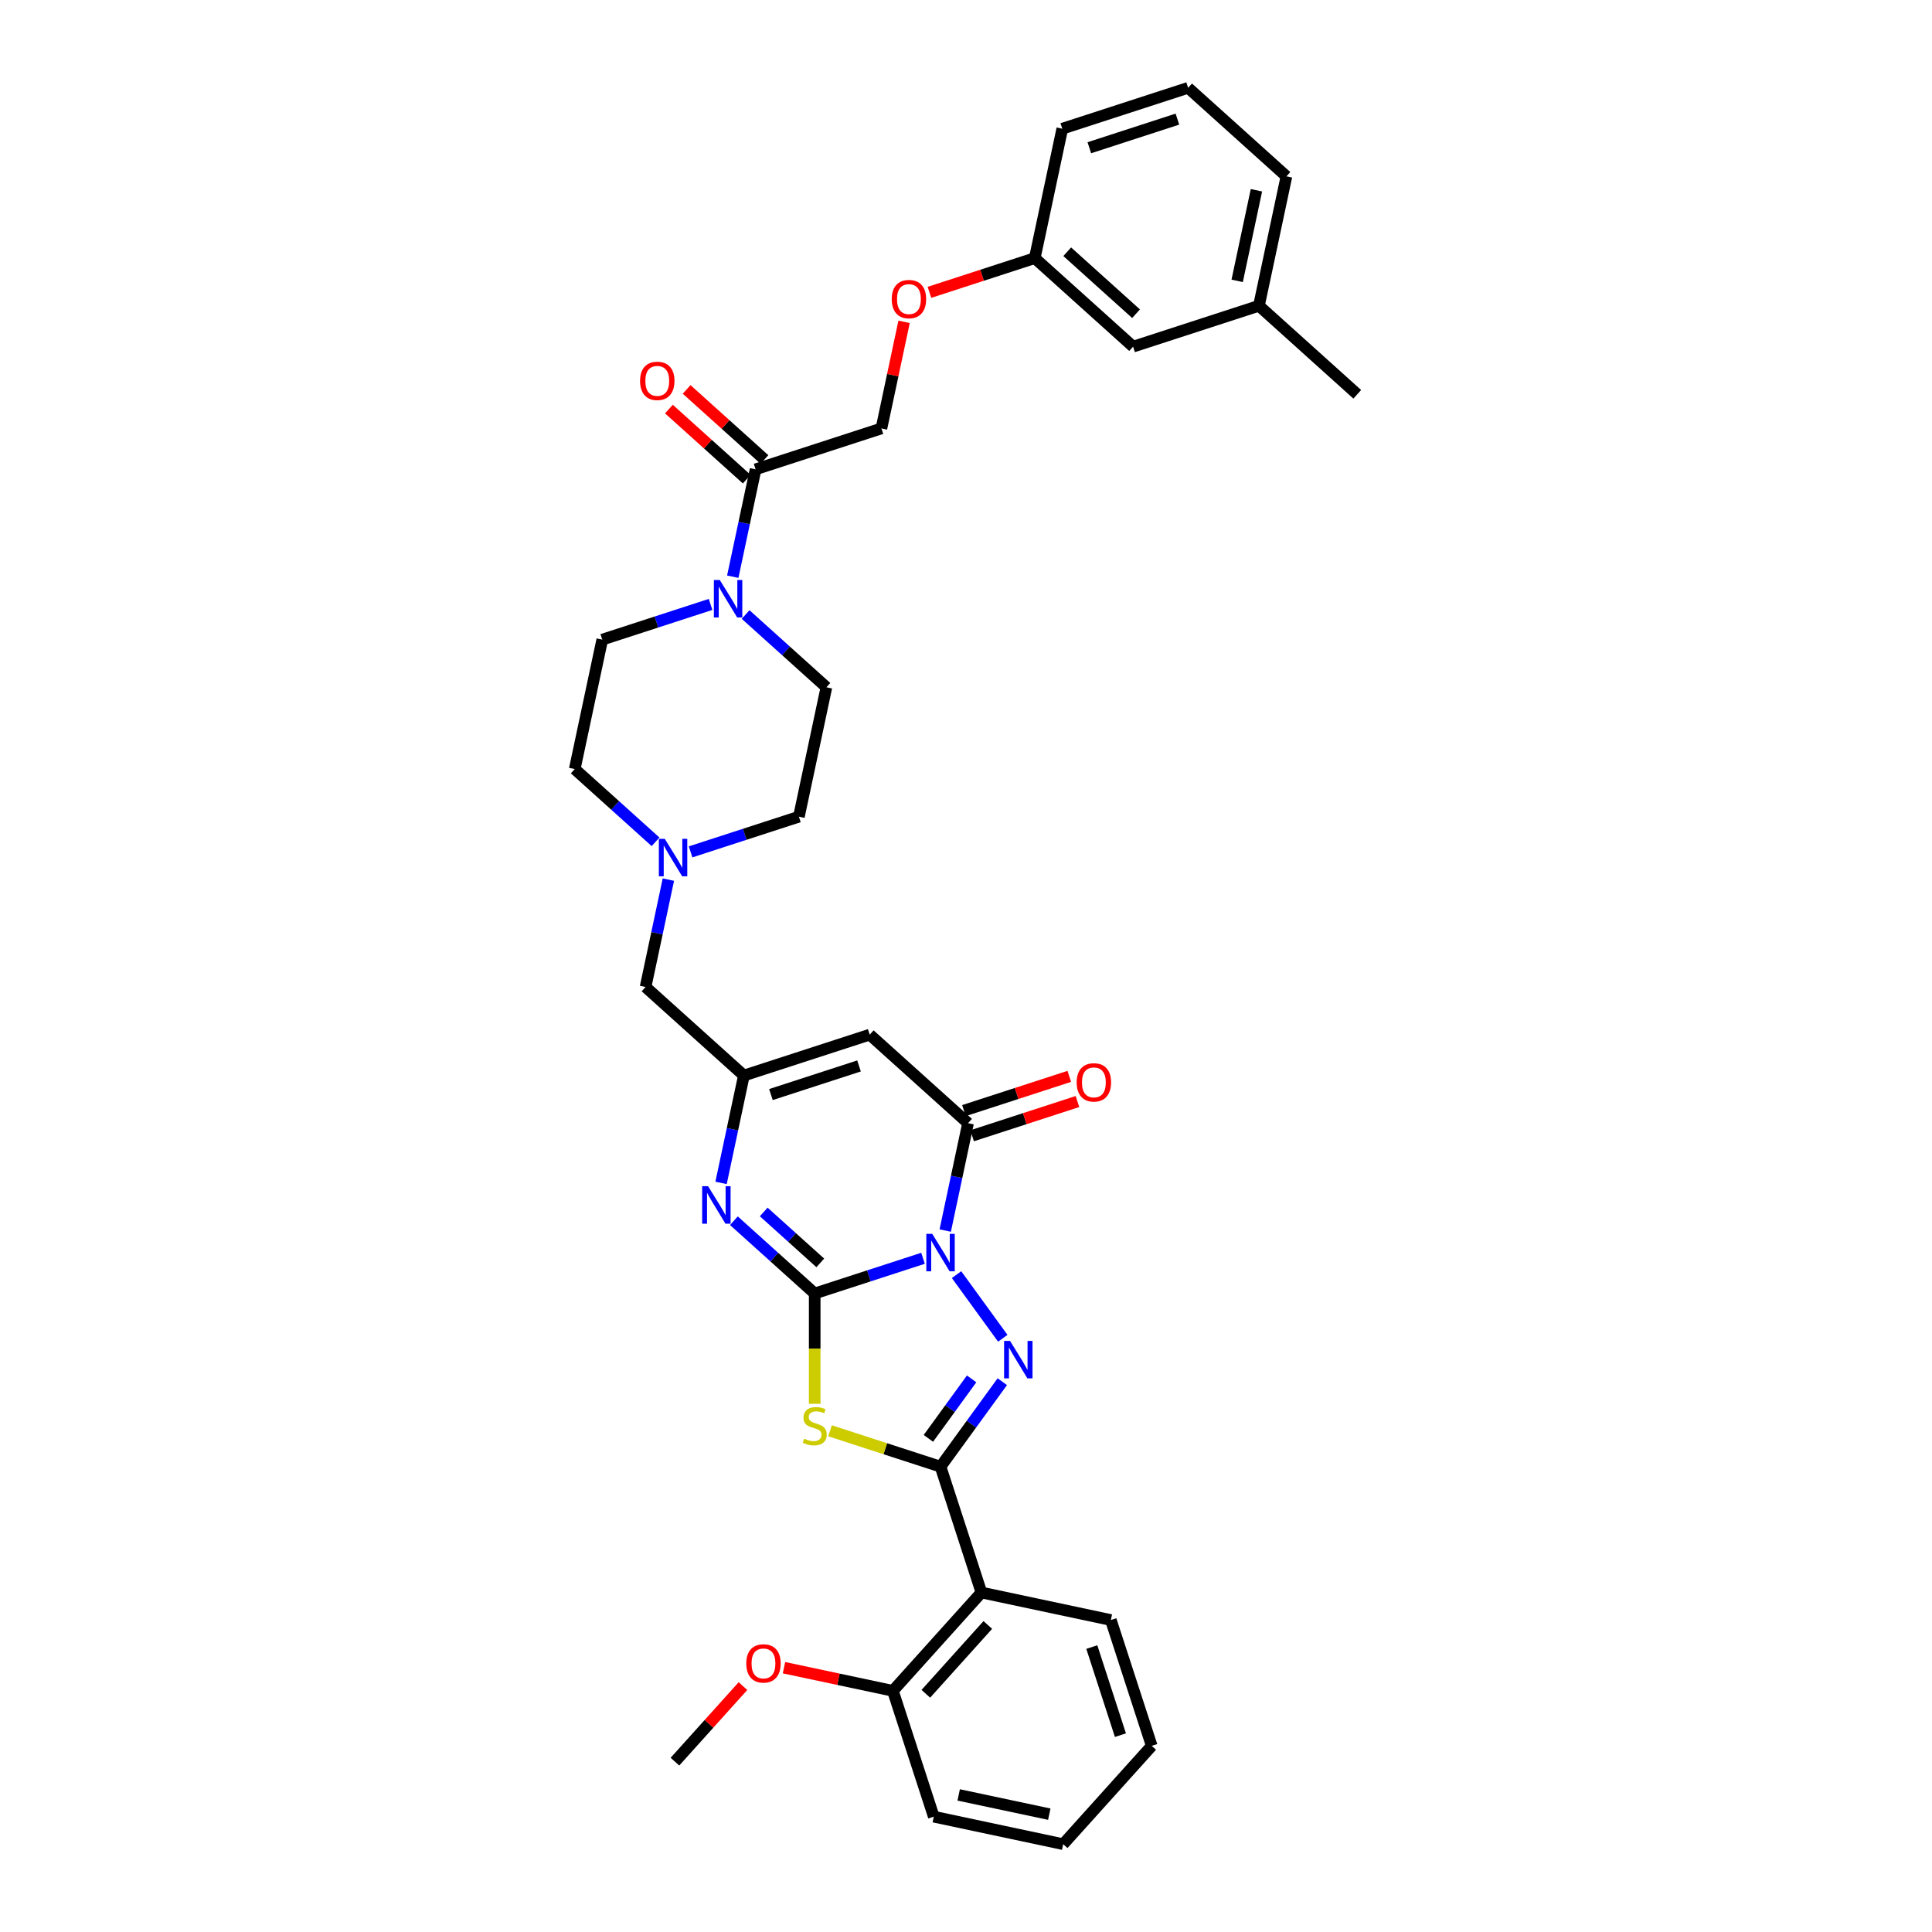<?xml version='1.0' encoding='iso-8859-1'?>
<svg version='1.1' baseProfile='full'
              xmlns='http://www.w3.org/2000/svg'
                      xmlns:rdkit='http://www.rdkit.org/xml'
                      xmlns:xlink='http://www.w3.org/1999/xlink'
                  xml:space='preserve'
width='1000px' height='1000px' viewBox='0 0 1000 1000'>
<!-- END OF HEADER -->
<rect style='opacity:1.0;fill:#FFFFFF;stroke:none' width='1000' height='1000' x='0' y='0'> </rect>
<path class='bond-0' d='M 477.752,651.286 L 449.72,660.395' style='fill:none;fill-rule:evenodd;stroke:#0000FF;stroke-width:6px;stroke-linecap:butt;stroke-linejoin:miter;stroke-opacity:1' />
<path class='bond-0' d='M 449.72,660.395 L 421.688,669.503' style='fill:none;fill-rule:evenodd;stroke:#000000;stroke-width:6px;stroke-linecap:butt;stroke-linejoin:miter;stroke-opacity:1' />
<path class='bond-1' d='M 495.109,659.75 L 519.04,692.688' style='fill:none;fill-rule:evenodd;stroke:#0000FF;stroke-width:6px;stroke-linecap:butt;stroke-linejoin:miter;stroke-opacity:1' />
<path class='bond-4' d='M 489.245,636.931 L 495.152,609.142' style='fill:none;fill-rule:evenodd;stroke:#0000FF;stroke-width:6px;stroke-linecap:butt;stroke-linejoin:miter;stroke-opacity:1' />
<path class='bond-4' d='M 495.152,609.142 L 501.058,581.353' style='fill:none;fill-rule:evenodd;stroke:#000000;stroke-width:6px;stroke-linecap:butt;stroke-linejoin:miter;stroke-opacity:1' />
<path class='bond-3' d='M 421.688,669.503 L 421.688,698.054' style='fill:none;fill-rule:evenodd;stroke:#000000;stroke-width:6px;stroke-linecap:butt;stroke-linejoin:miter;stroke-opacity:1' />
<path class='bond-3' d='M 421.688,698.054 L 421.688,726.605' style='fill:none;fill-rule:evenodd;stroke:#CCCC00;stroke-width:6px;stroke-linecap:butt;stroke-linejoin:miter;stroke-opacity:1' />
<path class='bond-5' d='M 421.688,669.503 L 400.775,650.673' style='fill:none;fill-rule:evenodd;stroke:#000000;stroke-width:6px;stroke-linecap:butt;stroke-linejoin:miter;stroke-opacity:1' />
<path class='bond-5' d='M 400.775,650.673 L 379.862,631.843' style='fill:none;fill-rule:evenodd;stroke:#0000FF;stroke-width:6px;stroke-linecap:butt;stroke-linejoin:miter;stroke-opacity:1' />
<path class='bond-5' d='M 424.579,653.675 L 409.94,640.494' style='fill:none;fill-rule:evenodd;stroke:#000000;stroke-width:6px;stroke-linecap:butt;stroke-linejoin:miter;stroke-opacity:1' />
<path class='bond-5' d='M 409.94,640.494 L 395.3,627.313' style='fill:none;fill-rule:evenodd;stroke:#0000FF;stroke-width:6px;stroke-linecap:butt;stroke-linejoin:miter;stroke-opacity:1' />
<path class='bond-2' d='M 518.784,715.154 L 502.802,737.152' style='fill:none;fill-rule:evenodd;stroke:#0000FF;stroke-width:6px;stroke-linecap:butt;stroke-linejoin:miter;stroke-opacity:1' />
<path class='bond-2' d='M 502.802,737.152 L 486.82,759.149' style='fill:none;fill-rule:evenodd;stroke:#000000;stroke-width:6px;stroke-linecap:butt;stroke-linejoin:miter;stroke-opacity:1' />
<path class='bond-2' d='M 502.909,713.703 L 491.721,729.101' style='fill:none;fill-rule:evenodd;stroke:#0000FF;stroke-width:6px;stroke-linecap:butt;stroke-linejoin:miter;stroke-opacity:1' />
<path class='bond-2' d='M 491.721,729.101 L 480.533,744.499' style='fill:none;fill-rule:evenodd;stroke:#000000;stroke-width:6px;stroke-linecap:butt;stroke-linejoin:miter;stroke-opacity:1' />
<path class='bond-8' d='M 486.82,759.149 L 507.982,824.281' style='fill:none;fill-rule:evenodd;stroke:#000000;stroke-width:6px;stroke-linecap:butt;stroke-linejoin:miter;stroke-opacity:1' />
<path class='bond-35' d='M 486.82,759.149 L 458.219,749.856' style='fill:none;fill-rule:evenodd;stroke:#000000;stroke-width:6px;stroke-linecap:butt;stroke-linejoin:miter;stroke-opacity:1' />
<path class='bond-35' d='M 458.219,749.856 L 429.618,740.564' style='fill:none;fill-rule:evenodd;stroke:#CCCC00;stroke-width:6px;stroke-linecap:butt;stroke-linejoin:miter;stroke-opacity:1' />
<path class='bond-6' d='M 501.058,581.353 L 450.165,535.528' style='fill:none;fill-rule:evenodd;stroke:#000000;stroke-width:6px;stroke-linecap:butt;stroke-linejoin:miter;stroke-opacity:1' />
<path class='bond-12' d='M 503.175,587.866 L 530.433,579.009' style='fill:none;fill-rule:evenodd;stroke:#000000;stroke-width:6px;stroke-linecap:butt;stroke-linejoin:miter;stroke-opacity:1' />
<path class='bond-12' d='M 530.433,579.009 L 557.692,570.153' style='fill:none;fill-rule:evenodd;stroke:#FF0000;stroke-width:6px;stroke-linecap:butt;stroke-linejoin:miter;stroke-opacity:1' />
<path class='bond-12' d='M 498.942,574.84 L 526.201,565.983' style='fill:none;fill-rule:evenodd;stroke:#000000;stroke-width:6px;stroke-linecap:butt;stroke-linejoin:miter;stroke-opacity:1' />
<path class='bond-12' d='M 526.201,565.983 L 553.459,557.126' style='fill:none;fill-rule:evenodd;stroke:#FF0000;stroke-width:6px;stroke-linecap:butt;stroke-linejoin:miter;stroke-opacity:1' />
<path class='bond-36' d='M 373.219,612.269 L 379.126,584.48' style='fill:none;fill-rule:evenodd;stroke:#0000FF;stroke-width:6px;stroke-linecap:butt;stroke-linejoin:miter;stroke-opacity:1' />
<path class='bond-36' d='M 379.126,584.48 L 385.033,556.691' style='fill:none;fill-rule:evenodd;stroke:#000000;stroke-width:6px;stroke-linecap:butt;stroke-linejoin:miter;stroke-opacity:1' />
<path class='bond-7' d='M 450.165,535.528 L 385.033,556.691' style='fill:none;fill-rule:evenodd;stroke:#000000;stroke-width:6px;stroke-linecap:butt;stroke-linejoin:miter;stroke-opacity:1' />
<path class='bond-7' d='M 444.628,551.729 L 399.035,566.543' style='fill:none;fill-rule:evenodd;stroke:#000000;stroke-width:6px;stroke-linecap:butt;stroke-linejoin:miter;stroke-opacity:1' />
<path class='bond-13' d='M 385.033,556.691 L 334.14,510.866' style='fill:none;fill-rule:evenodd;stroke:#000000;stroke-width:6px;stroke-linecap:butt;stroke-linejoin:miter;stroke-opacity:1' />
<path class='bond-14' d='M 507.982,824.281 L 462.158,875.175' style='fill:none;fill-rule:evenodd;stroke:#000000;stroke-width:6px;stroke-linecap:butt;stroke-linejoin:miter;stroke-opacity:1' />
<path class='bond-14' d='M 511.287,841.08 L 479.21,876.706' style='fill:none;fill-rule:evenodd;stroke:#000000;stroke-width:6px;stroke-linecap:butt;stroke-linejoin:miter;stroke-opacity:1' />
<path class='bond-24' d='M 507.982,824.281 L 574.97,838.52' style='fill:none;fill-rule:evenodd;stroke:#000000;stroke-width:6px;stroke-linecap:butt;stroke-linejoin:miter;stroke-opacity:1' />
<path class='bond-9' d='M 367.788,312.851 L 339.756,321.959' style='fill:none;fill-rule:evenodd;stroke:#0000FF;stroke-width:6px;stroke-linecap:butt;stroke-linejoin:miter;stroke-opacity:1' />
<path class='bond-9' d='M 339.756,321.959 L 311.723,331.067' style='fill:none;fill-rule:evenodd;stroke:#000000;stroke-width:6px;stroke-linecap:butt;stroke-linejoin:miter;stroke-opacity:1' />
<path class='bond-10' d='M 379.28,298.495 L 385.187,270.706' style='fill:none;fill-rule:evenodd;stroke:#0000FF;stroke-width:6px;stroke-linecap:butt;stroke-linejoin:miter;stroke-opacity:1' />
<path class='bond-10' d='M 385.187,270.706 L 391.094,242.917' style='fill:none;fill-rule:evenodd;stroke:#000000;stroke-width:6px;stroke-linecap:butt;stroke-linejoin:miter;stroke-opacity:1' />
<path class='bond-38' d='M 385.923,318.069 L 406.836,336.899' style='fill:none;fill-rule:evenodd;stroke:#0000FF;stroke-width:6px;stroke-linecap:butt;stroke-linejoin:miter;stroke-opacity:1' />
<path class='bond-38' d='M 406.836,336.899 L 427.749,355.729' style='fill:none;fill-rule:evenodd;stroke:#000000;stroke-width:6px;stroke-linecap:butt;stroke-linejoin:miter;stroke-opacity:1' />
<path class='bond-17' d='M 391.094,242.917 L 456.226,221.754' style='fill:none;fill-rule:evenodd;stroke:#000000;stroke-width:6px;stroke-linecap:butt;stroke-linejoin:miter;stroke-opacity:1' />
<path class='bond-18' d='M 395.676,237.828 L 375.537,219.694' style='fill:none;fill-rule:evenodd;stroke:#000000;stroke-width:6px;stroke-linecap:butt;stroke-linejoin:miter;stroke-opacity:1' />
<path class='bond-18' d='M 375.537,219.694 L 355.398,201.561' style='fill:none;fill-rule:evenodd;stroke:#FF0000;stroke-width:6px;stroke-linecap:butt;stroke-linejoin:miter;stroke-opacity:1' />
<path class='bond-18' d='M 386.511,248.007 L 366.372,229.873' style='fill:none;fill-rule:evenodd;stroke:#000000;stroke-width:6px;stroke-linecap:butt;stroke-linejoin:miter;stroke-opacity:1' />
<path class='bond-18' d='M 366.372,229.873 L 346.233,211.74' style='fill:none;fill-rule:evenodd;stroke:#FF0000;stroke-width:6px;stroke-linecap:butt;stroke-linejoin:miter;stroke-opacity:1' />
<path class='bond-11' d='M 345.953,455.288 L 340.046,483.077' style='fill:none;fill-rule:evenodd;stroke:#0000FF;stroke-width:6px;stroke-linecap:butt;stroke-linejoin:miter;stroke-opacity:1' />
<path class='bond-11' d='M 340.046,483.077 L 334.14,510.866' style='fill:none;fill-rule:evenodd;stroke:#000000;stroke-width:6px;stroke-linecap:butt;stroke-linejoin:miter;stroke-opacity:1' />
<path class='bond-20' d='M 357.445,440.933 L 385.478,431.825' style='fill:none;fill-rule:evenodd;stroke:#0000FF;stroke-width:6px;stroke-linecap:butt;stroke-linejoin:miter;stroke-opacity:1' />
<path class='bond-20' d='M 385.478,431.825 L 413.51,422.716' style='fill:none;fill-rule:evenodd;stroke:#000000;stroke-width:6px;stroke-linecap:butt;stroke-linejoin:miter;stroke-opacity:1' />
<path class='bond-21' d='M 339.311,435.715 L 318.398,416.885' style='fill:none;fill-rule:evenodd;stroke:#0000FF;stroke-width:6px;stroke-linecap:butt;stroke-linejoin:miter;stroke-opacity:1' />
<path class='bond-21' d='M 318.398,416.885 L 297.485,398.054' style='fill:none;fill-rule:evenodd;stroke:#000000;stroke-width:6px;stroke-linecap:butt;stroke-linejoin:miter;stroke-opacity:1' />
<path class='bond-25' d='M 462.158,875.175 L 433.972,869.184' style='fill:none;fill-rule:evenodd;stroke:#000000;stroke-width:6px;stroke-linecap:butt;stroke-linejoin:miter;stroke-opacity:1' />
<path class='bond-25' d='M 433.972,869.184 L 405.785,863.193' style='fill:none;fill-rule:evenodd;stroke:#FF0000;stroke-width:6px;stroke-linecap:butt;stroke-linejoin:miter;stroke-opacity:1' />
<path class='bond-28' d='M 462.158,875.175 L 483.32,940.307' style='fill:none;fill-rule:evenodd;stroke:#000000;stroke-width:6px;stroke-linecap:butt;stroke-linejoin:miter;stroke-opacity:1' />
<path class='bond-15' d='M 311.723,331.067 L 297.485,398.054' style='fill:none;fill-rule:evenodd;stroke:#000000;stroke-width:6px;stroke-linecap:butt;stroke-linejoin:miter;stroke-opacity:1' />
<path class='bond-16' d='M 427.749,355.729 L 413.51,422.716' style='fill:none;fill-rule:evenodd;stroke:#000000;stroke-width:6px;stroke-linecap:butt;stroke-linejoin:miter;stroke-opacity:1' />
<path class='bond-19' d='M 456.226,221.754 L 462.089,194.171' style='fill:none;fill-rule:evenodd;stroke:#000000;stroke-width:6px;stroke-linecap:butt;stroke-linejoin:miter;stroke-opacity:1' />
<path class='bond-19' d='M 462.089,194.171 L 467.952,166.587' style='fill:none;fill-rule:evenodd;stroke:#FF0000;stroke-width:6px;stroke-linecap:butt;stroke-linejoin:miter;stroke-opacity:1' />
<path class='bond-22' d='M 481.079,151.318 L 508.338,142.461' style='fill:none;fill-rule:evenodd;stroke:#FF0000;stroke-width:6px;stroke-linecap:butt;stroke-linejoin:miter;stroke-opacity:1' />
<path class='bond-22' d='M 508.338,142.461 L 535.596,133.605' style='fill:none;fill-rule:evenodd;stroke:#000000;stroke-width:6px;stroke-linecap:butt;stroke-linejoin:miter;stroke-opacity:1' />
<path class='bond-23' d='M 535.596,133.605 L 586.49,179.429' style='fill:none;fill-rule:evenodd;stroke:#000000;stroke-width:6px;stroke-linecap:butt;stroke-linejoin:miter;stroke-opacity:1' />
<path class='bond-23' d='M 552.395,130.3 L 588.021,162.377' style='fill:none;fill-rule:evenodd;stroke:#000000;stroke-width:6px;stroke-linecap:butt;stroke-linejoin:miter;stroke-opacity:1' />
<path class='bond-29' d='M 535.596,133.605 L 549.835,66.617' style='fill:none;fill-rule:evenodd;stroke:#000000;stroke-width:6px;stroke-linecap:butt;stroke-linejoin:miter;stroke-opacity:1' />
<path class='bond-26' d='M 586.49,179.429 L 651.622,158.266' style='fill:none;fill-rule:evenodd;stroke:#000000;stroke-width:6px;stroke-linecap:butt;stroke-linejoin:miter;stroke-opacity:1' />
<path class='bond-33' d='M 574.97,838.52 L 596.132,903.652' style='fill:none;fill-rule:evenodd;stroke:#000000;stroke-width:6px;stroke-linecap:butt;stroke-linejoin:miter;stroke-opacity:1' />
<path class='bond-33' d='M 565.118,852.522 L 579.932,898.115' style='fill:none;fill-rule:evenodd;stroke:#000000;stroke-width:6px;stroke-linecap:butt;stroke-linejoin:miter;stroke-opacity:1' />
<path class='bond-32' d='M 384.555,872.725 L 366.951,892.278' style='fill:none;fill-rule:evenodd;stroke:#FF0000;stroke-width:6px;stroke-linecap:butt;stroke-linejoin:miter;stroke-opacity:1' />
<path class='bond-32' d='M 366.951,892.278 L 349.346,911.83' style='fill:none;fill-rule:evenodd;stroke:#000000;stroke-width:6px;stroke-linecap:butt;stroke-linejoin:miter;stroke-opacity:1' />
<path class='bond-31' d='M 651.622,158.266 L 702.515,204.091' style='fill:none;fill-rule:evenodd;stroke:#000000;stroke-width:6px;stroke-linecap:butt;stroke-linejoin:miter;stroke-opacity:1' />
<path class='bond-39' d='M 651.622,158.266 L 665.86,91.279' style='fill:none;fill-rule:evenodd;stroke:#000000;stroke-width:6px;stroke-linecap:butt;stroke-linejoin:miter;stroke-opacity:1' />
<path class='bond-39' d='M 640.36,145.371 L 650.327,98.48' style='fill:none;fill-rule:evenodd;stroke:#000000;stroke-width:6px;stroke-linecap:butt;stroke-linejoin:miter;stroke-opacity:1' />
<path class='bond-27' d='M 614.967,45.455 L 549.835,66.617' style='fill:none;fill-rule:evenodd;stroke:#000000;stroke-width:6px;stroke-linecap:butt;stroke-linejoin:miter;stroke-opacity:1' />
<path class='bond-27' d='M 609.43,61.655 L 563.837,76.469' style='fill:none;fill-rule:evenodd;stroke:#000000;stroke-width:6px;stroke-linecap:butt;stroke-linejoin:miter;stroke-opacity:1' />
<path class='bond-30' d='M 614.967,45.455 L 665.86,91.279' style='fill:none;fill-rule:evenodd;stroke:#000000;stroke-width:6px;stroke-linecap:butt;stroke-linejoin:miter;stroke-opacity:1' />
<path class='bond-37' d='M 483.32,940.307 L 550.308,954.545' style='fill:none;fill-rule:evenodd;stroke:#000000;stroke-width:6px;stroke-linecap:butt;stroke-linejoin:miter;stroke-opacity:1' />
<path class='bond-37' d='M 496.216,929.045 L 543.107,939.012' style='fill:none;fill-rule:evenodd;stroke:#000000;stroke-width:6px;stroke-linecap:butt;stroke-linejoin:miter;stroke-opacity:1' />
<path class='bond-34' d='M 596.132,903.652 L 550.308,954.545' style='fill:none;fill-rule:evenodd;stroke:#000000;stroke-width:6px;stroke-linecap:butt;stroke-linejoin:miter;stroke-opacity:1' />
<path  class='atom-0' d='M 482.533 638.643
L 488.888 648.916
Q 489.518 649.929, 490.532 651.764
Q 491.545 653.6, 491.6 653.709
L 491.6 638.643
L 494.175 638.643
L 494.175 658.038
L 491.518 658.038
L 484.697 646.806
Q 483.902 645.491, 483.053 643.985
Q 482.231 642.478, 481.985 642.012
L 481.985 658.038
L 479.465 658.038
L 479.465 638.643
L 482.533 638.643
' fill='#0000FF'/>
<path  class='atom-2' d='M 522.786 694.048
L 529.142 704.32
Q 529.772 705.334, 530.785 707.169
Q 531.799 709.004, 531.854 709.114
L 531.854 694.048
L 534.429 694.048
L 534.429 713.442
L 531.772 713.442
L 524.951 702.211
Q 524.156 700.896, 523.307 699.389
Q 522.485 697.883, 522.239 697.417
L 522.239 713.442
L 519.718 713.442
L 519.718 694.048
L 522.786 694.048
' fill='#0000FF'/>
<path  class='atom-4' d='M 416.209 744.643
Q 416.428 744.726, 417.332 745.109
Q 418.236 745.493, 419.222 745.739
Q 420.236 745.958, 421.222 745.958
Q 423.057 745.958, 424.126 745.082
Q 425.194 744.178, 425.194 742.616
Q 425.194 741.548, 424.646 740.89
Q 424.126 740.233, 423.304 739.877
Q 422.482 739.521, 421.112 739.11
Q 419.387 738.589, 418.346 738.096
Q 417.332 737.603, 416.593 736.562
Q 415.88 735.521, 415.88 733.768
Q 415.88 731.33, 417.524 729.824
Q 419.195 728.317, 422.482 728.317
Q 424.728 728.317, 427.276 729.385
L 426.646 731.495
Q 424.318 730.536, 422.564 730.536
Q 420.674 730.536, 419.633 731.33
Q 418.592 732.097, 418.62 733.439
Q 418.62 734.48, 419.14 735.11
Q 419.688 735.741, 420.455 736.097
Q 421.249 736.453, 422.564 736.864
Q 424.318 737.412, 425.358 737.959
Q 426.399 738.507, 427.139 739.63
Q 427.906 740.726, 427.906 742.616
Q 427.906 745.301, 426.098 746.753
Q 424.318 748.177, 421.332 748.177
Q 419.606 748.177, 418.291 747.794
Q 417.003 747.438, 415.469 746.807
L 416.209 744.643
' fill='#CCCC00'/>
<path  class='atom-6' d='M 366.507 613.981
L 372.863 624.254
Q 373.493 625.267, 374.506 627.103
Q 375.52 628.938, 375.575 629.047
L 375.575 613.981
L 378.15 613.981
L 378.15 633.376
L 375.492 633.376
L 368.671 622.144
Q 367.877 620.829, 367.028 619.323
Q 366.206 617.816, 365.959 617.35
L 365.959 633.376
L 363.439 633.376
L 363.439 613.981
L 366.507 613.981
' fill='#0000FF'/>
<path  class='atom-10' d='M 372.568 300.207
L 378.924 310.48
Q 379.554 311.493, 380.567 313.329
Q 381.581 315.164, 381.635 315.274
L 381.635 300.207
L 384.21 300.207
L 384.21 319.602
L 381.553 319.602
L 374.732 308.37
Q 373.938 307.056, 373.089 305.549
Q 372.267 304.042, 372.02 303.577
L 372.02 319.602
L 369.5 319.602
L 369.5 300.207
L 372.568 300.207
' fill='#0000FF'/>
<path  class='atom-12' d='M 344.091 434.182
L 350.446 444.454
Q 351.076 445.468, 352.09 447.303
Q 353.103 449.139, 353.158 449.248
L 353.158 434.182
L 355.733 434.182
L 355.733 453.576
L 353.076 453.576
L 346.255 442.345
Q 345.461 441.03, 344.611 439.523
Q 343.79 438.017, 343.543 437.551
L 343.543 453.576
L 341.023 453.576
L 341.023 434.182
L 344.091 434.182
' fill='#0000FF'/>
<path  class='atom-13' d='M 557.287 560.245
Q 557.287 555.588, 559.589 552.986
Q 561.89 550.383, 566.19 550.383
Q 570.491 550.383, 572.792 552.986
Q 575.093 555.588, 575.093 560.245
Q 575.093 564.957, 572.765 567.641
Q 570.436 570.299, 566.19 570.299
Q 561.917 570.299, 559.589 567.641
Q 557.287 564.984, 557.287 560.245
M 566.19 568.107
Q 569.149 568.107, 570.738 566.135
Q 572.354 564.135, 572.354 560.245
Q 572.354 556.437, 570.738 554.52
Q 569.149 552.575, 566.19 552.575
Q 563.232 552.575, 561.616 554.492
Q 560.027 556.41, 560.027 560.245
Q 560.027 564.162, 561.616 566.135
Q 563.232 568.107, 566.19 568.107
' fill='#FF0000'/>
<path  class='atom-19' d='M 331.298 197.147
Q 331.298 192.49, 333.599 189.888
Q 335.9 187.286, 340.2 187.286
Q 344.501 187.286, 346.802 189.888
Q 349.103 192.49, 349.103 197.147
Q 349.103 201.859, 346.775 204.544
Q 344.446 207.201, 340.2 207.201
Q 335.927 207.201, 333.599 204.544
Q 331.298 201.886, 331.298 197.147
M 340.2 205.009
Q 343.159 205.009, 344.748 203.037
Q 346.364 201.037, 346.364 197.147
Q 346.364 193.34, 344.748 191.422
Q 343.159 189.477, 340.2 189.477
Q 337.242 189.477, 335.626 191.395
Q 334.037 193.312, 334.037 197.147
Q 334.037 201.065, 335.626 203.037
Q 337.242 205.009, 340.2 205.009
' fill='#FF0000'/>
<path  class='atom-20' d='M 461.562 154.822
Q 461.562 150.165, 463.863 147.563
Q 466.164 144.96, 470.464 144.96
Q 474.765 144.96, 477.066 147.563
Q 479.367 150.165, 479.367 154.822
Q 479.367 159.534, 477.039 162.218
Q 474.71 164.875, 470.464 164.875
Q 466.191 164.875, 463.863 162.218
Q 461.562 159.561, 461.562 154.822
M 470.464 162.684
Q 473.423 162.684, 475.012 160.712
Q 476.628 158.712, 476.628 154.822
Q 476.628 151.014, 475.012 149.097
Q 473.423 147.152, 470.464 147.152
Q 467.506 147.152, 465.89 149.069
Q 464.301 150.987, 464.301 154.822
Q 464.301 158.739, 465.89 160.712
Q 467.506 162.684, 470.464 162.684
' fill='#FF0000'/>
<path  class='atom-26' d='M 386.268 860.991
Q 386.268 856.334, 388.569 853.732
Q 390.87 851.129, 395.17 851.129
Q 399.471 851.129, 401.772 853.732
Q 404.073 856.334, 404.073 860.991
Q 404.073 865.703, 401.745 868.387
Q 399.416 871.044, 395.17 871.044
Q 390.897 871.044, 388.569 868.387
Q 386.268 865.73, 386.268 860.991
M 395.17 868.853
Q 398.129 868.853, 399.718 866.881
Q 401.334 864.881, 401.334 860.991
Q 401.334 857.183, 399.718 855.266
Q 398.129 853.321, 395.17 853.321
Q 392.212 853.321, 390.596 855.238
Q 389.007 857.156, 389.007 860.991
Q 389.007 864.908, 390.596 866.881
Q 392.212 868.853, 395.17 868.853
' fill='#FF0000'/>
</svg>
